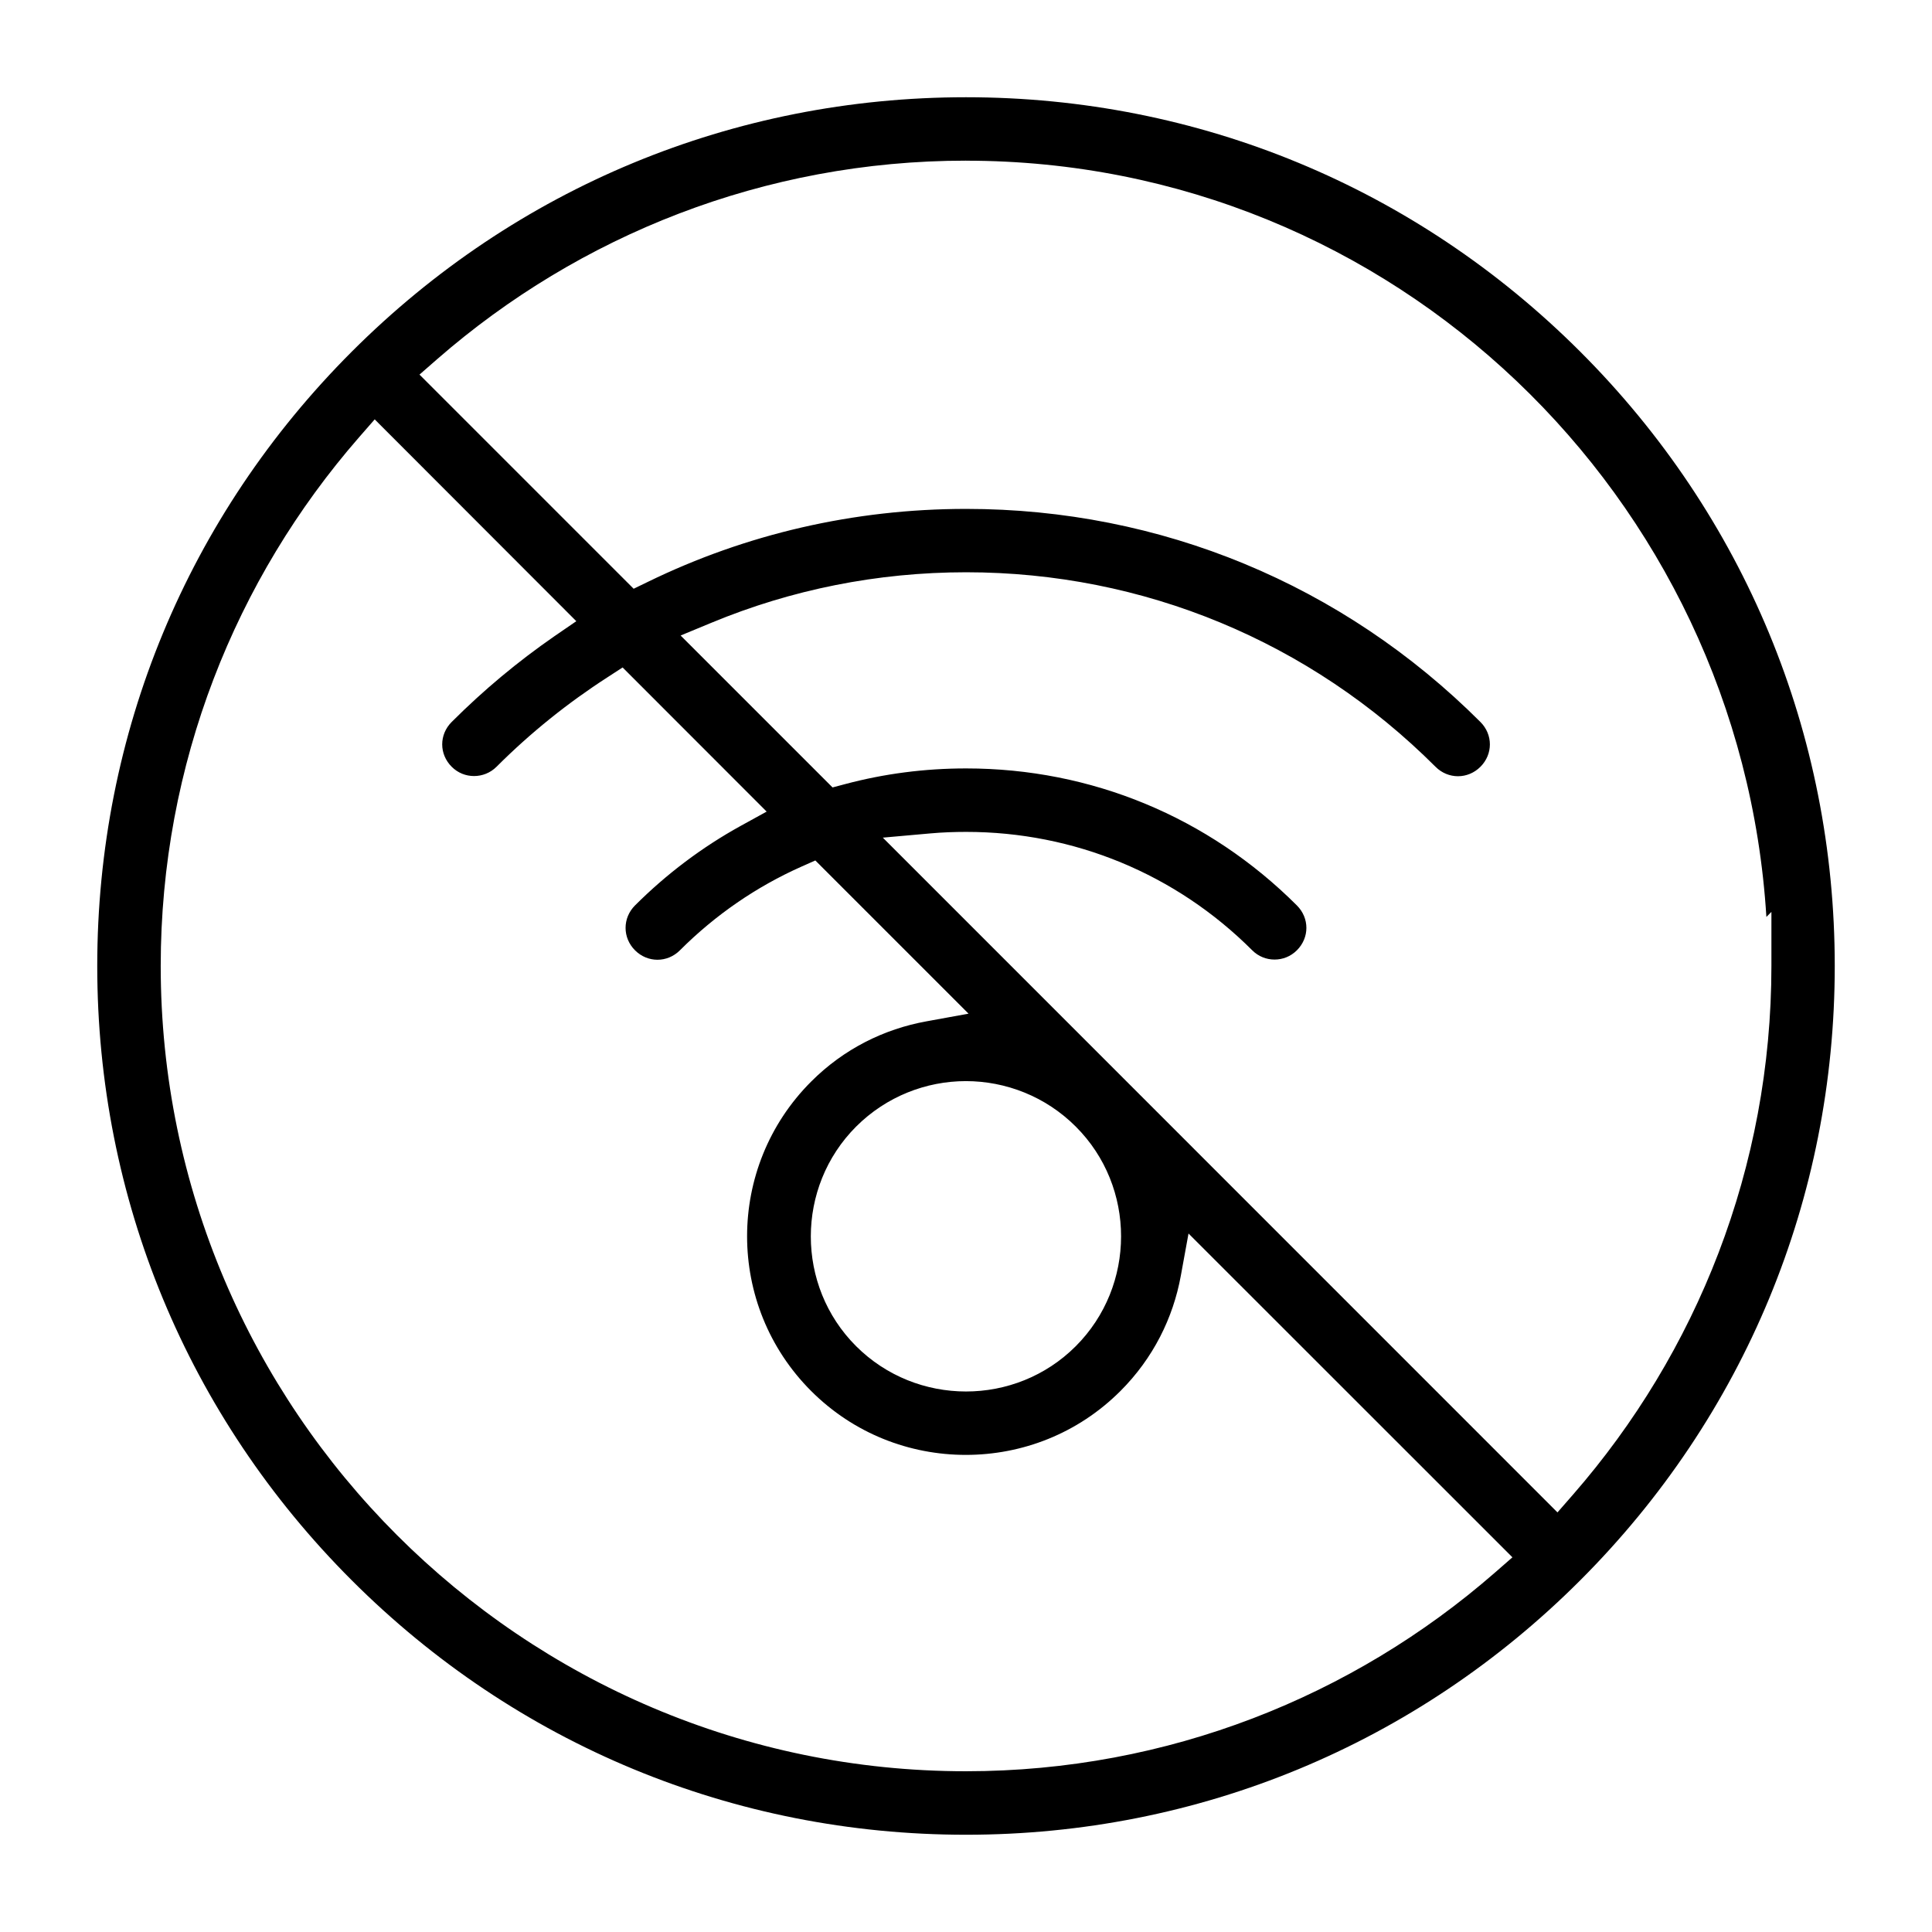 <?xml version="1.0" encoding="UTF-8"?>
<!-- Uploaded to: SVG Repo, www.svgrepo.com, Generator: SVG Repo Mixer Tools -->
<svg fill="#000000" width="800px" height="800px" version="1.1" viewBox="144 144 512 512" xmlns="http://www.w3.org/2000/svg">
 <path d="m400 169.77c-61.555 0-119.29 23.918-162.79 67.438-43.52 43.535-67.438 101.23-67.438 162.79s23.918 119.29 67.438 162.79c43.535 43.52 101.23 67.438 162.79 67.438s119.29-23.918 162.79-67.438c43.52-43.535 67.438-101.23 67.438-162.79s-23.918-119.29-67.438-162.79c-43.535-43.52-101.23-67.438-162.79-67.438zm0 16.816c113.18 0 205.24 88.938 212.11 200.41l1.332-1.332v14.301c0 53.523-19.84 102.57-52.531 140.07l-4.164 4.769-178.79-178.82 12.625-1.125c3.156-0.281 6.312-0.398 9.469-0.398 28.582 0 55.582 11.156 75.793 31.371 1.66 1.66 3.777 2.461 5.926 2.461 2.148 0 4.266-0.801 5.926-2.461 3.348-3.348 3.348-8.52 0-11.871-23.457-23.457-54.5-36.32-87.664-36.32-11.008 0-21.766 1.406-32.094 4.164l-3.305 0.875-40.262-40.262 8.195-3.394c21.117-8.758 43.949-13.367 67.465-13.367 46.941 0 91.191 18.344 124.4 51.551 3.336 3.336 8.566 3.336 11.898 0 3.336-3.336 3.348-8.52 0-11.871-36.453-36.438-84.773-56.473-136.31-56.473-29.711 0-58.352 6.684-84.27 19.309l-3.824 1.852-56.754-56.754 4.769-4.164c37.504-32.672 86.551-52.531 140.07-52.531zm-156.69 68.562 53.418 53.477-5.852 4.016c-9.633 6.668-18.715 14.227-27.176 22.688-3.348 3.348-3.348 8.52 0 11.871 1.66 1.66 3.777 2.461 5.926 2.461 2.148 0 4.312-0.816 5.957-2.461 9.039-9.039 18.906-16.938 29.398-23.707l4.016-2.609 38.172 38.199-6.891 3.793c-10.148 5.602-19.559 12.656-27.992 21.07-3.336 3.336-3.336 8.566 0 11.898 3.336 3.336 8.566 3.336 11.898 0 9.426-9.426 20.332-16.891 32.184-22.168l3.703-1.645 40.602 40.602-11.145 2.031c-11.23 2.031-21.914 7.305-30.57 15.973-22.629 22.629-22.629 59.359 0 81.988 11.32 11.32 26.125 16.938 40.988 16.938s29.652-5.602 40.988-16.938c8.668-8.668 13.973-19.367 16.004-30.586l2.031-11.145 85.84 85.812-4.769 4.164c-37.488 32.66-86.535 52.516-140.04 52.531-117.62 0-213.41-95.781-213.41-213.41 0-53.523 19.84-102.57 52.531-140.07l4.164-4.769zm156.66 175.36c10.535 0 21.117 4.047 29.117 12.047 16.02 15.988 16.004 42.188 0 58.203-16.004 16.02-42.188 15.988-58.203 0-16.02-15.988-16.004-42.188 0-58.203 8-7.988 18.551-12.047 29.086-12.047z"/>
</svg>